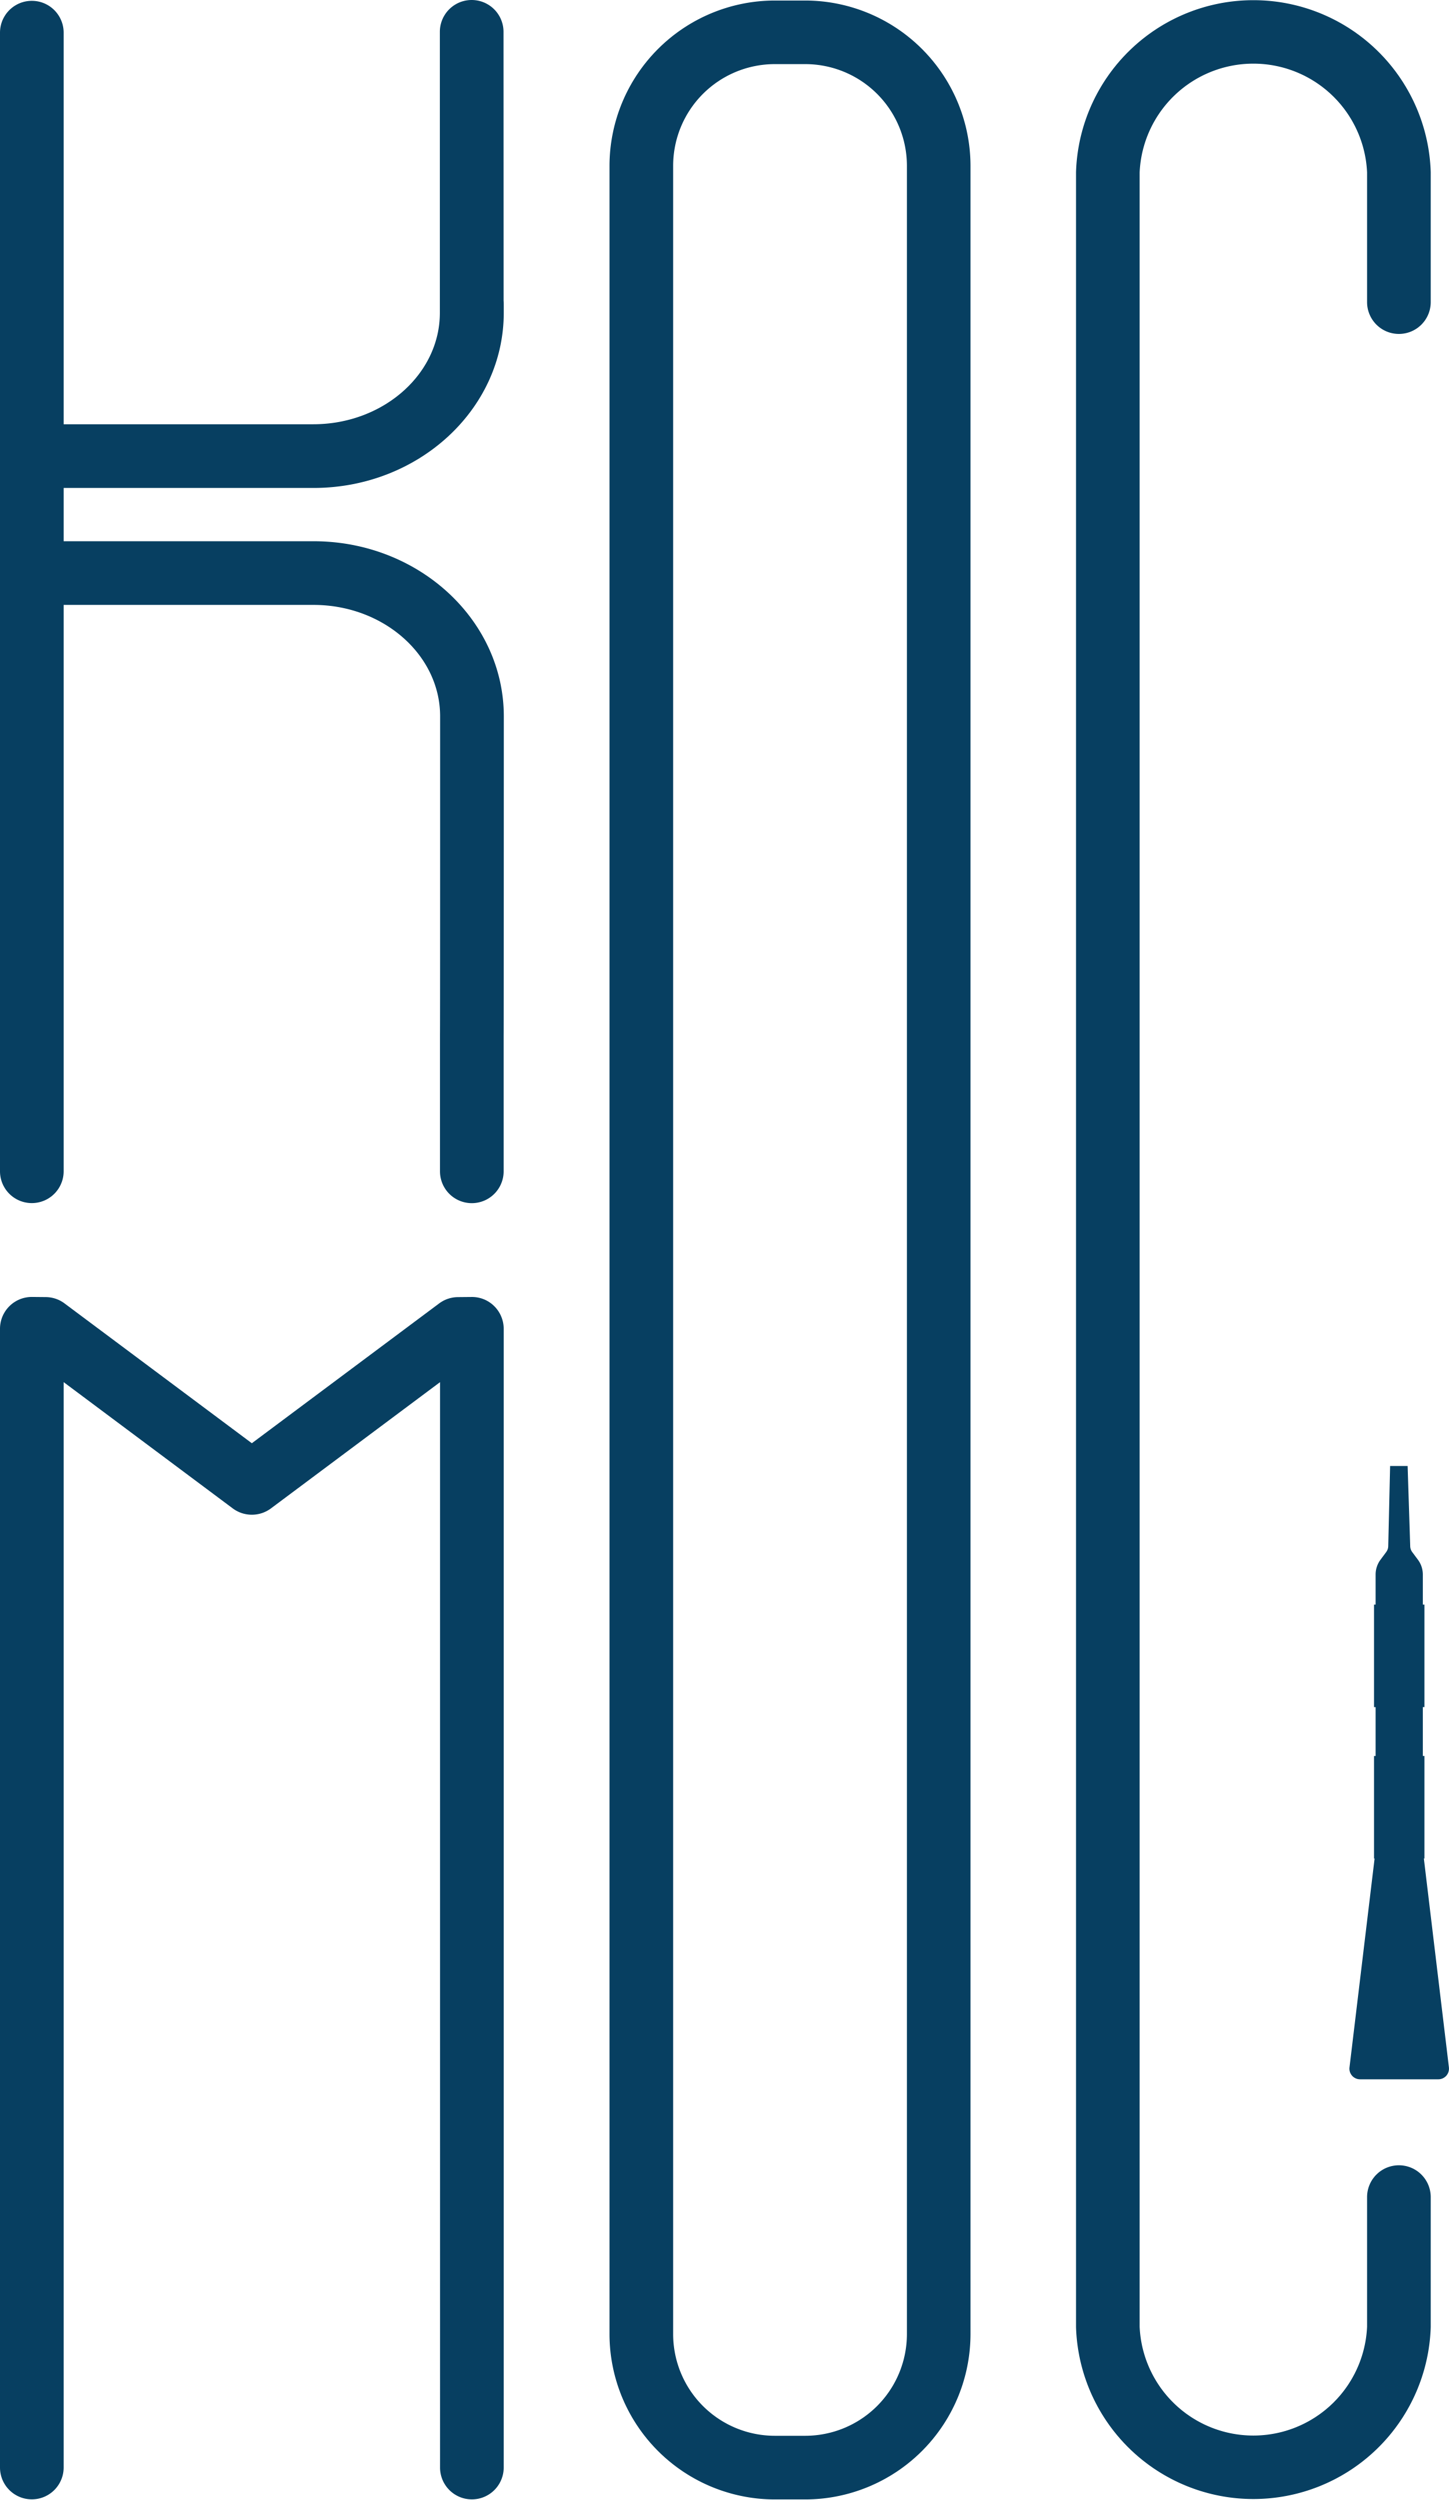 <?xml version="1.0" encoding="UTF-8"?> <svg xmlns="http://www.w3.org/2000/svg" viewBox="0 0 910.53 1570.57"> <defs> <style>.cls-1{fill:#073f61;}</style> </defs> <g id="Layer_1" data-name="Layer 1"> <path class="cls-1" d="M316.4,20a20,20,0,1,0-40,0V189.83c0,.59,0,1.19,0,1.79s0,1,0,1.47v3.43c0,38.6-35.69,70-79.57,70H40v-246a20,20,0,1,0-40,0V735.78a20,20,0,1,0,40,0V380h157c43.88,0,79.57,31.4,79.57,70v3.43c0,66.74,0,193.76-.09,196.65v85.74a20,20,0,1,0,40,0V651.06h0c.08-7.27.11-195.69.11-197.62V450c0-60.65-53.63-110-119.55-110H40V306.53H197c65.92,0,119.55-49.35,119.55-110v-3.43c0-1.67,0-3.13-.1-4.21Z"></path> <path class="cls-1" d="M296.5,814.75l-8.86.09a19.86,19.86,0,0,0-11.73,4L158.25,906.63,40.59,818.82a19.92,19.92,0,0,0-11.74-4l-8.69-.09H20a20,20,0,0,0-20,20v715.34a20,20,0,1,0,40,0V868.25L146.3,947.6a20.1,20.1,0,0,0,23.92,0l106.3-79.34v681.83a20,20,0,1,0,40,0V834.74a20.08,20.08,0,0,0-5.93-14.21A19.85,19.85,0,0,0,296.5,814.75Z"></path> <path class="cls-1" d="M506.17.33H486.71A104,104,0,0,0,383,104V1466.43a104,104,0,0,0,103.69,103.7h19.46a104,104,0,0,0,103.7-103.7V104A104,104,0,0,0,506.17.33ZM569.89,104V1466.42a63.9,63.9,0,0,1-63.72,63.72H486.72A63.9,63.9,0,0,1,423,1466.42V104a63.89,63.89,0,0,1,63.71-63.72h19.45A63.9,63.9,0,0,1,569.89,104Z"></path> <path class="cls-1" d="M879.05,1360.21a20,20,0,0,0-20,20v81.42a71.53,71.53,0,0,1-142.92,0V108.35a71.53,71.53,0,0,1,142.92,0v81.43a20,20,0,0,0,40,0V108.11a111.5,111.5,0,0,0-222.89,0V1461.87a111.5,111.5,0,0,0,222.89,0v-81.66A20,20,0,0,0,879.05,1360.21Z"></path> <path class="cls-1" d="M910.48,1298.74,894.73,1167.5h.36v-64.42h-1v-30.69h1V1008h-1V989.1a15.62,15.62,0,0,0-3.06-9.25l-3.6-4.84a6.51,6.51,0,0,1-1.28-3.87l-1.62-50.22h-11L872.35,971v.11a6.51,6.51,0,0,1-1.28,3.87l-3.59,4.84a15.56,15.56,0,0,0-3.07,9.25V1008h-1v64.42h1v30.69h-1v64.42h.36L848,1298.74a6.67,6.67,0,0,0,6.62,7.46h49.23a6.67,6.67,0,0,0,6.62-7.46Z"></path> </g> </svg> 